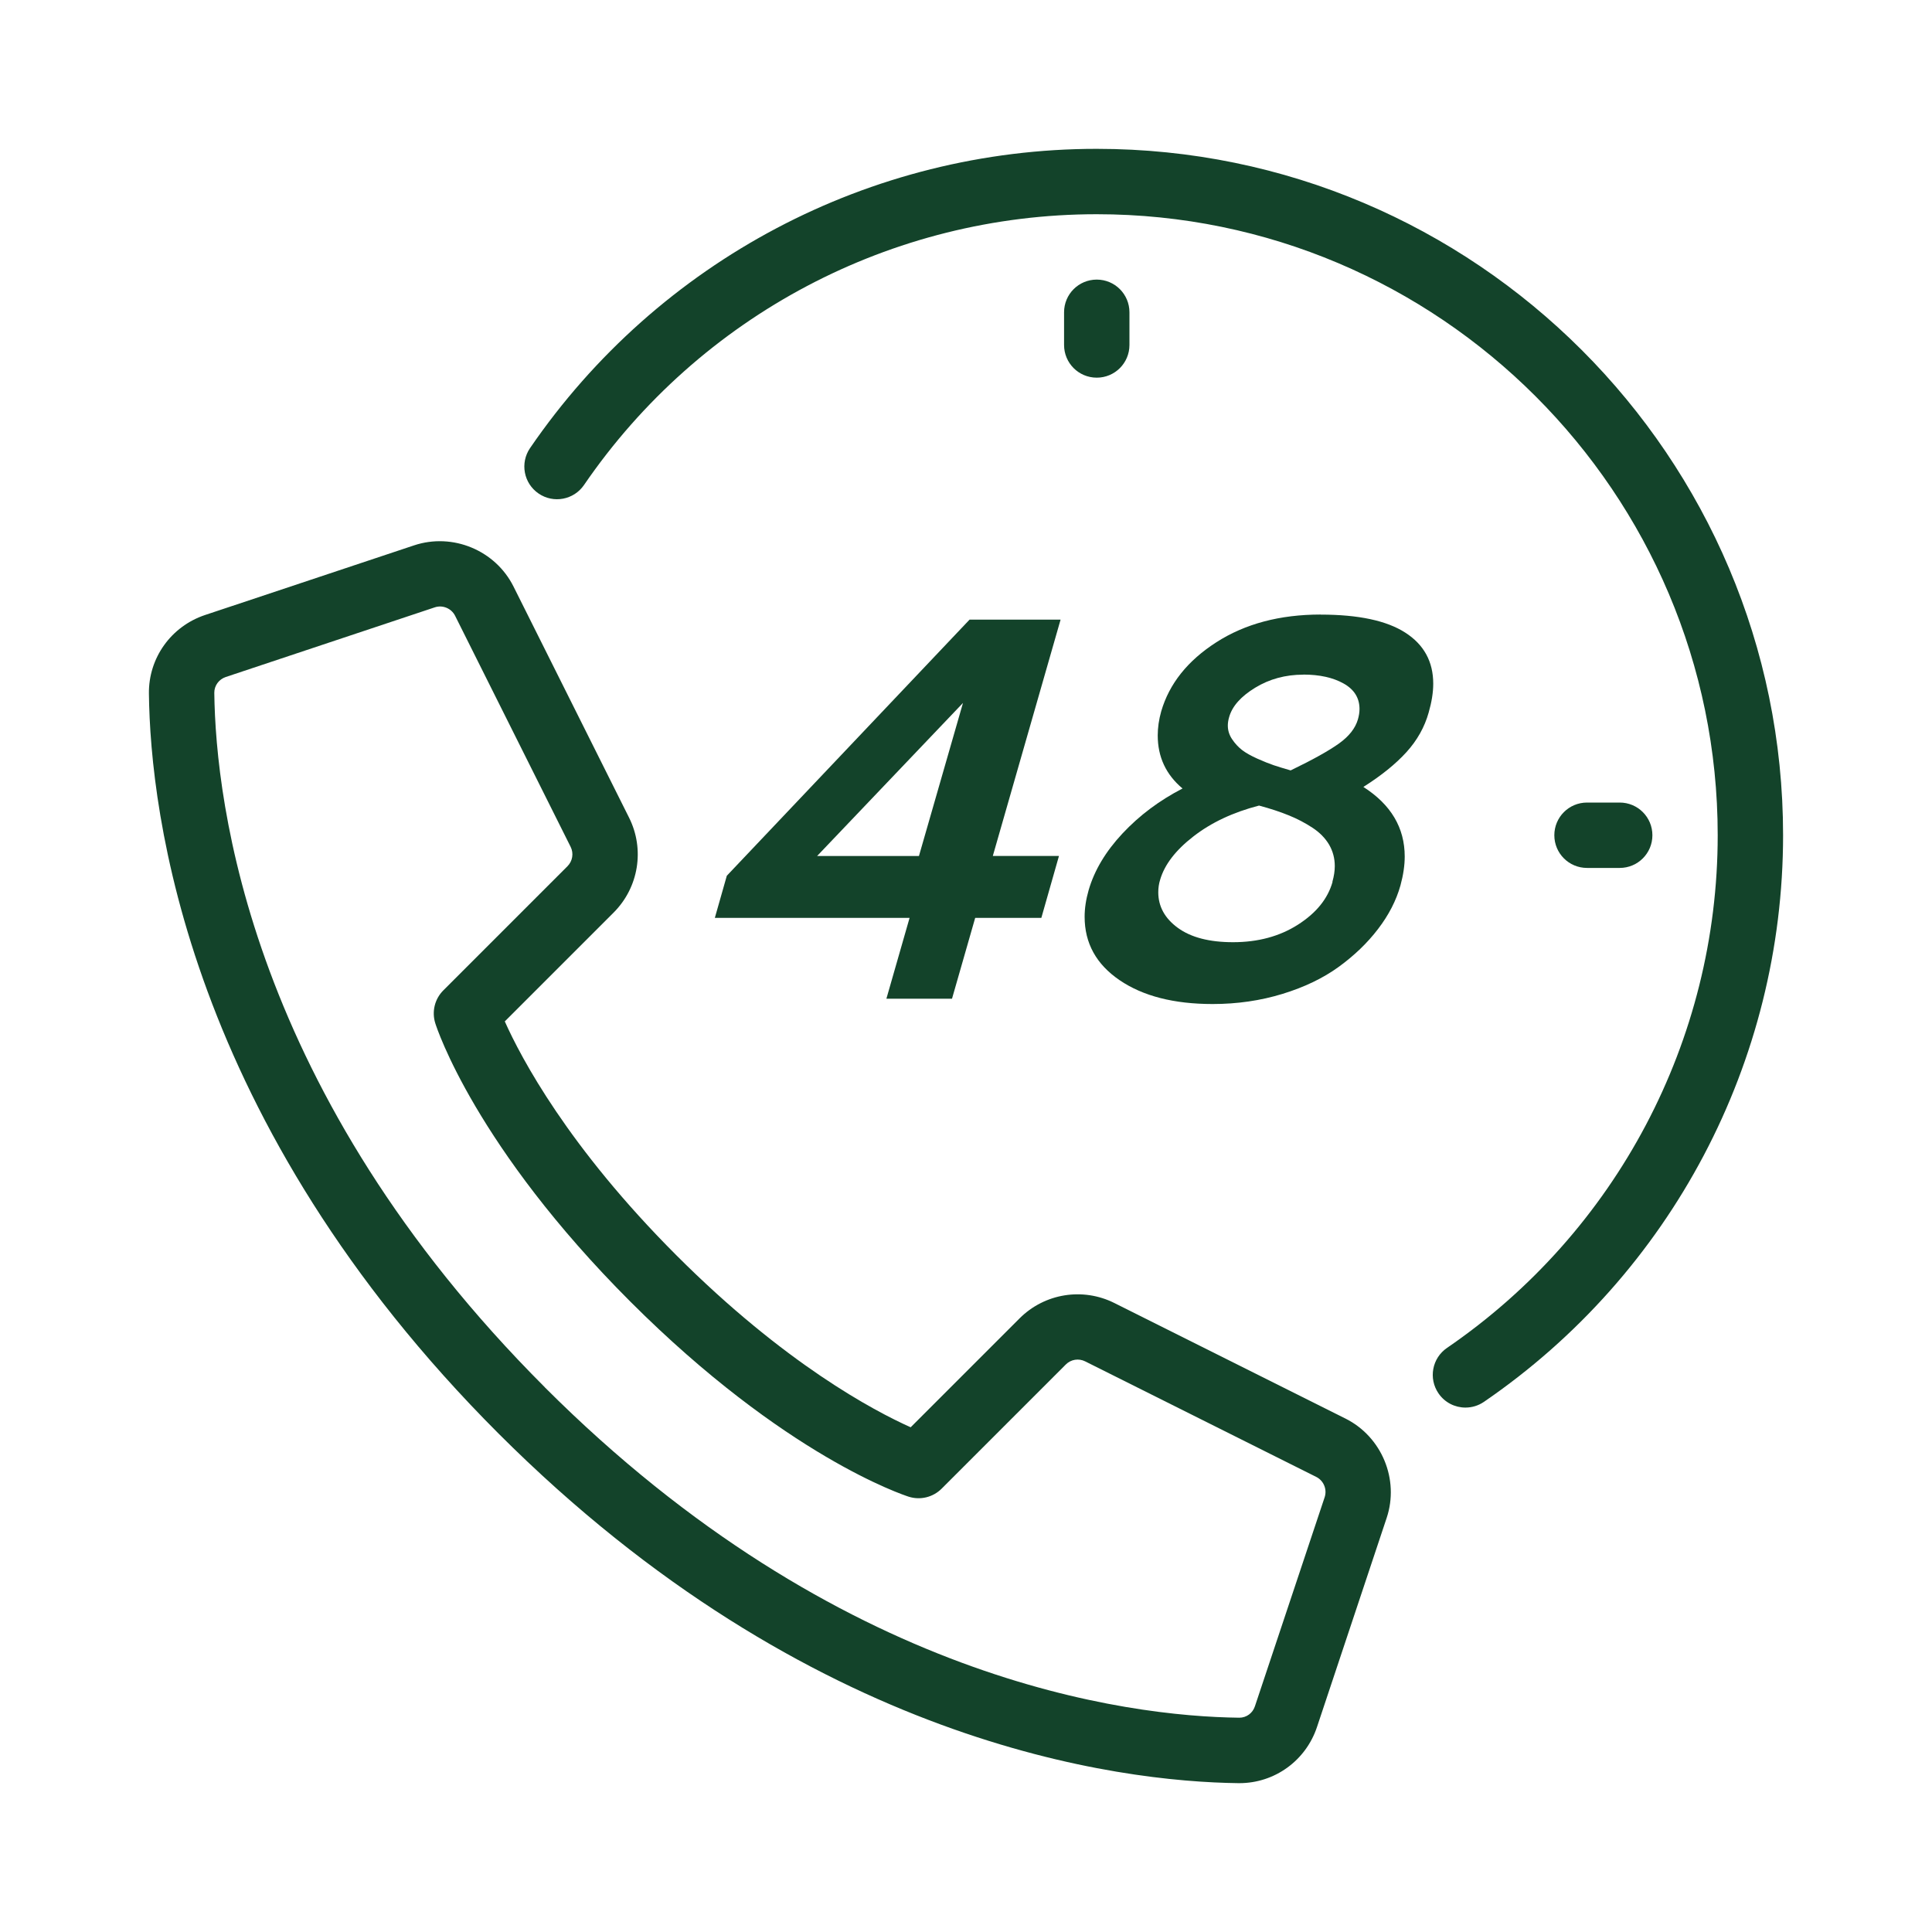 <?xml version="1.0" encoding="UTF-8"?><svg id="Layer_1" xmlns="http://www.w3.org/2000/svg" viewBox="0 0 250 250"><defs><style>.cls-1{fill:#13432a;}</style></defs><path class="cls-1" d="M125.47,80.18h11.77l-8.77,30.58h8.56l-2.28,8.01h-8.56l-3,10.46h-8.49l3-10.46h-25.2l1.55-5.45,31.41-33.14ZM118.91,110.77l5.7-19.81-18.88,19.81h13.19Z"/><path class="cls-1" d="M170.9,79.53c4.88,0,8.53.78,10.94,2.33,2.42,1.55,3.62,3.76,3.62,6.61,0,1.13-.2,2.37-.59,3.73-.53,1.89-1.49,3.6-2.88,5.13-1.39,1.53-3.25,3.03-5.57,4.5,3.57,2.28,5.35,5.28,5.35,9.01,0,1.13-.18,2.37-.55,3.73-.55,1.96-1.52,3.84-2.9,5.64-1.38,1.81-3.08,3.44-5.09,4.9-2.01,1.46-4.44,2.63-7.28,3.5-2.84.87-5.85,1.31-9.03,1.31-5.02,0-9.03-1.03-12.05-3.09-3.02-2.06-4.52-4.79-4.52-8.2,0-1.08.17-2.23.52-3.45.74-2.55,2.2-5,4.38-7.33,2.19-2.34,4.77-4.27,7.77-5.82-2.14-1.79-3.21-4.08-3.21-6.87,0-1.01.15-2.05.45-3.11,1.04-3.57,3.41-6.55,7.13-8.94s8.22-3.59,13.51-3.59ZM172.41,114.11c.21-.74.31-1.42.31-2.04,0-1.01-.25-1.94-.74-2.78-.5-.84-1.21-1.57-2.16-2.19s-1.97-1.16-3.07-1.6c-1.1-.45-2.38-.87-3.83-1.26-3.36.87-6.19,2.2-8.49,3.99-2.3,1.78-3.74,3.65-4.31,5.61-.16.51-.24,1.05-.24,1.62,0,1.84.85,3.38,2.54,4.61,1.69,1.23,4.07,1.85,7.13,1.85,3.22,0,6.02-.75,8.39-2.26,2.37-1.51,3.87-3.35,4.49-5.54ZM168.65,87.3c-2.3,0-4.38.56-6.23,1.69-1.85,1.13-2.97,2.39-3.37,3.8-.12.41-.17.78-.17,1.1,0,.62.18,1.21.55,1.76.37.55.8,1.02,1.29,1.4.49.38,1.16.75,1.98,1.12s1.54.65,2.12.85c.59.2,1.32.42,2.19.67,2.9-1.4,4.99-2.57,6.28-3.5,1.29-.93,2.09-1.96,2.42-3.09.14-.48.21-.93.21-1.35,0-1.43-.68-2.53-2.05-3.3s-3.11-1.16-5.23-1.16Z"/><path class="cls-1" d="M141.92,48.87c-2.34,0-4.23-1.89-4.23-4.23v-4.23c0-2.34,1.89-4.23,4.23-4.23s4.23,1.89,4.23,4.23v4.23c0,2.34-1.89,4.23-4.23,4.23Z"/><path class="cls-1" d="M209.59,112.31h-4.23c-2.34,0-4.23-1.89-4.23-4.23s1.89-4.23,4.23-4.23h4.23c2.34,0,4.23,1.89,4.23,4.23s-1.89,4.23-4.23,4.23Z"/><path class="cls-1" d="M189.63,182.14c-1.35,0-2.67-.64-3.49-1.84-1.32-1.93-.83-4.56,1.1-5.88,21.94-15.02,35.03-39.82,35.03-66.34,0-44.31-36.05-80.36-80.36-80.36-26.52,0-51.32,13.1-66.34,35.04-1.32,1.93-3.96,2.42-5.88,1.1-1.93-1.32-2.42-3.95-1.1-5.88,16.6-24.24,44.01-38.72,73.32-38.72,48.97,0,88.82,39.84,88.82,88.82,0,29.31-14.47,56.72-38.71,73.32-.73.5-1.56.74-2.39.74Z"/><path class="cls-1" d="M160.38,230.74s-.09,0-.13,0c-15.37-.19-55.46-4.97-95.74-45.24h0C24.24,145.22,19.45,105.13,19.27,89.76c-.06-4.62,2.87-8.71,7.27-10.18l27.04-9.01c4.99-1.66,10.52.63,12.87,5.33l14.95,29.9c2.05,4.1,1.25,9.03-1.99,12.28l-14.09,14.09c2.11,4.72,8.19,16.25,22.23,30.29,14.03,14.03,25.56,20.11,30.29,22.23l14.09-14.09c3.24-3.24,8.17-4.04,12.27-1.99l29.9,14.95c4.7,2.35,7,7.89,5.33,12.87l-9.01,27.04c-1.45,4.36-5.48,7.27-10.05,7.27ZM70.49,179.51c38.08,38.08,75.52,42.59,89.86,42.76h.02c.92,0,1.73-.59,2.02-1.49l9.02-27.04c.34-1.02-.13-2.15-1.09-2.63l-29.9-14.95c-.84-.42-1.85-.26-2.51.41l-16.06,16.06c-1.12,1.12-2.77,1.52-4.27,1.04-.64-.21-16.01-5.24-36.01-25.24-20-20-25.04-35.36-25.24-36.01-.48-1.51-.08-3.15,1.04-4.27l16.06-16.06c.66-.66.83-1.67.41-2.51l-14.95-29.9c-.48-.96-1.61-1.43-2.63-1.09l-27.04,9.01c-.9.3-1.5,1.13-1.49,2.05.18,14.34,4.69,51.79,42.77,89.86h0Z"/></svg>